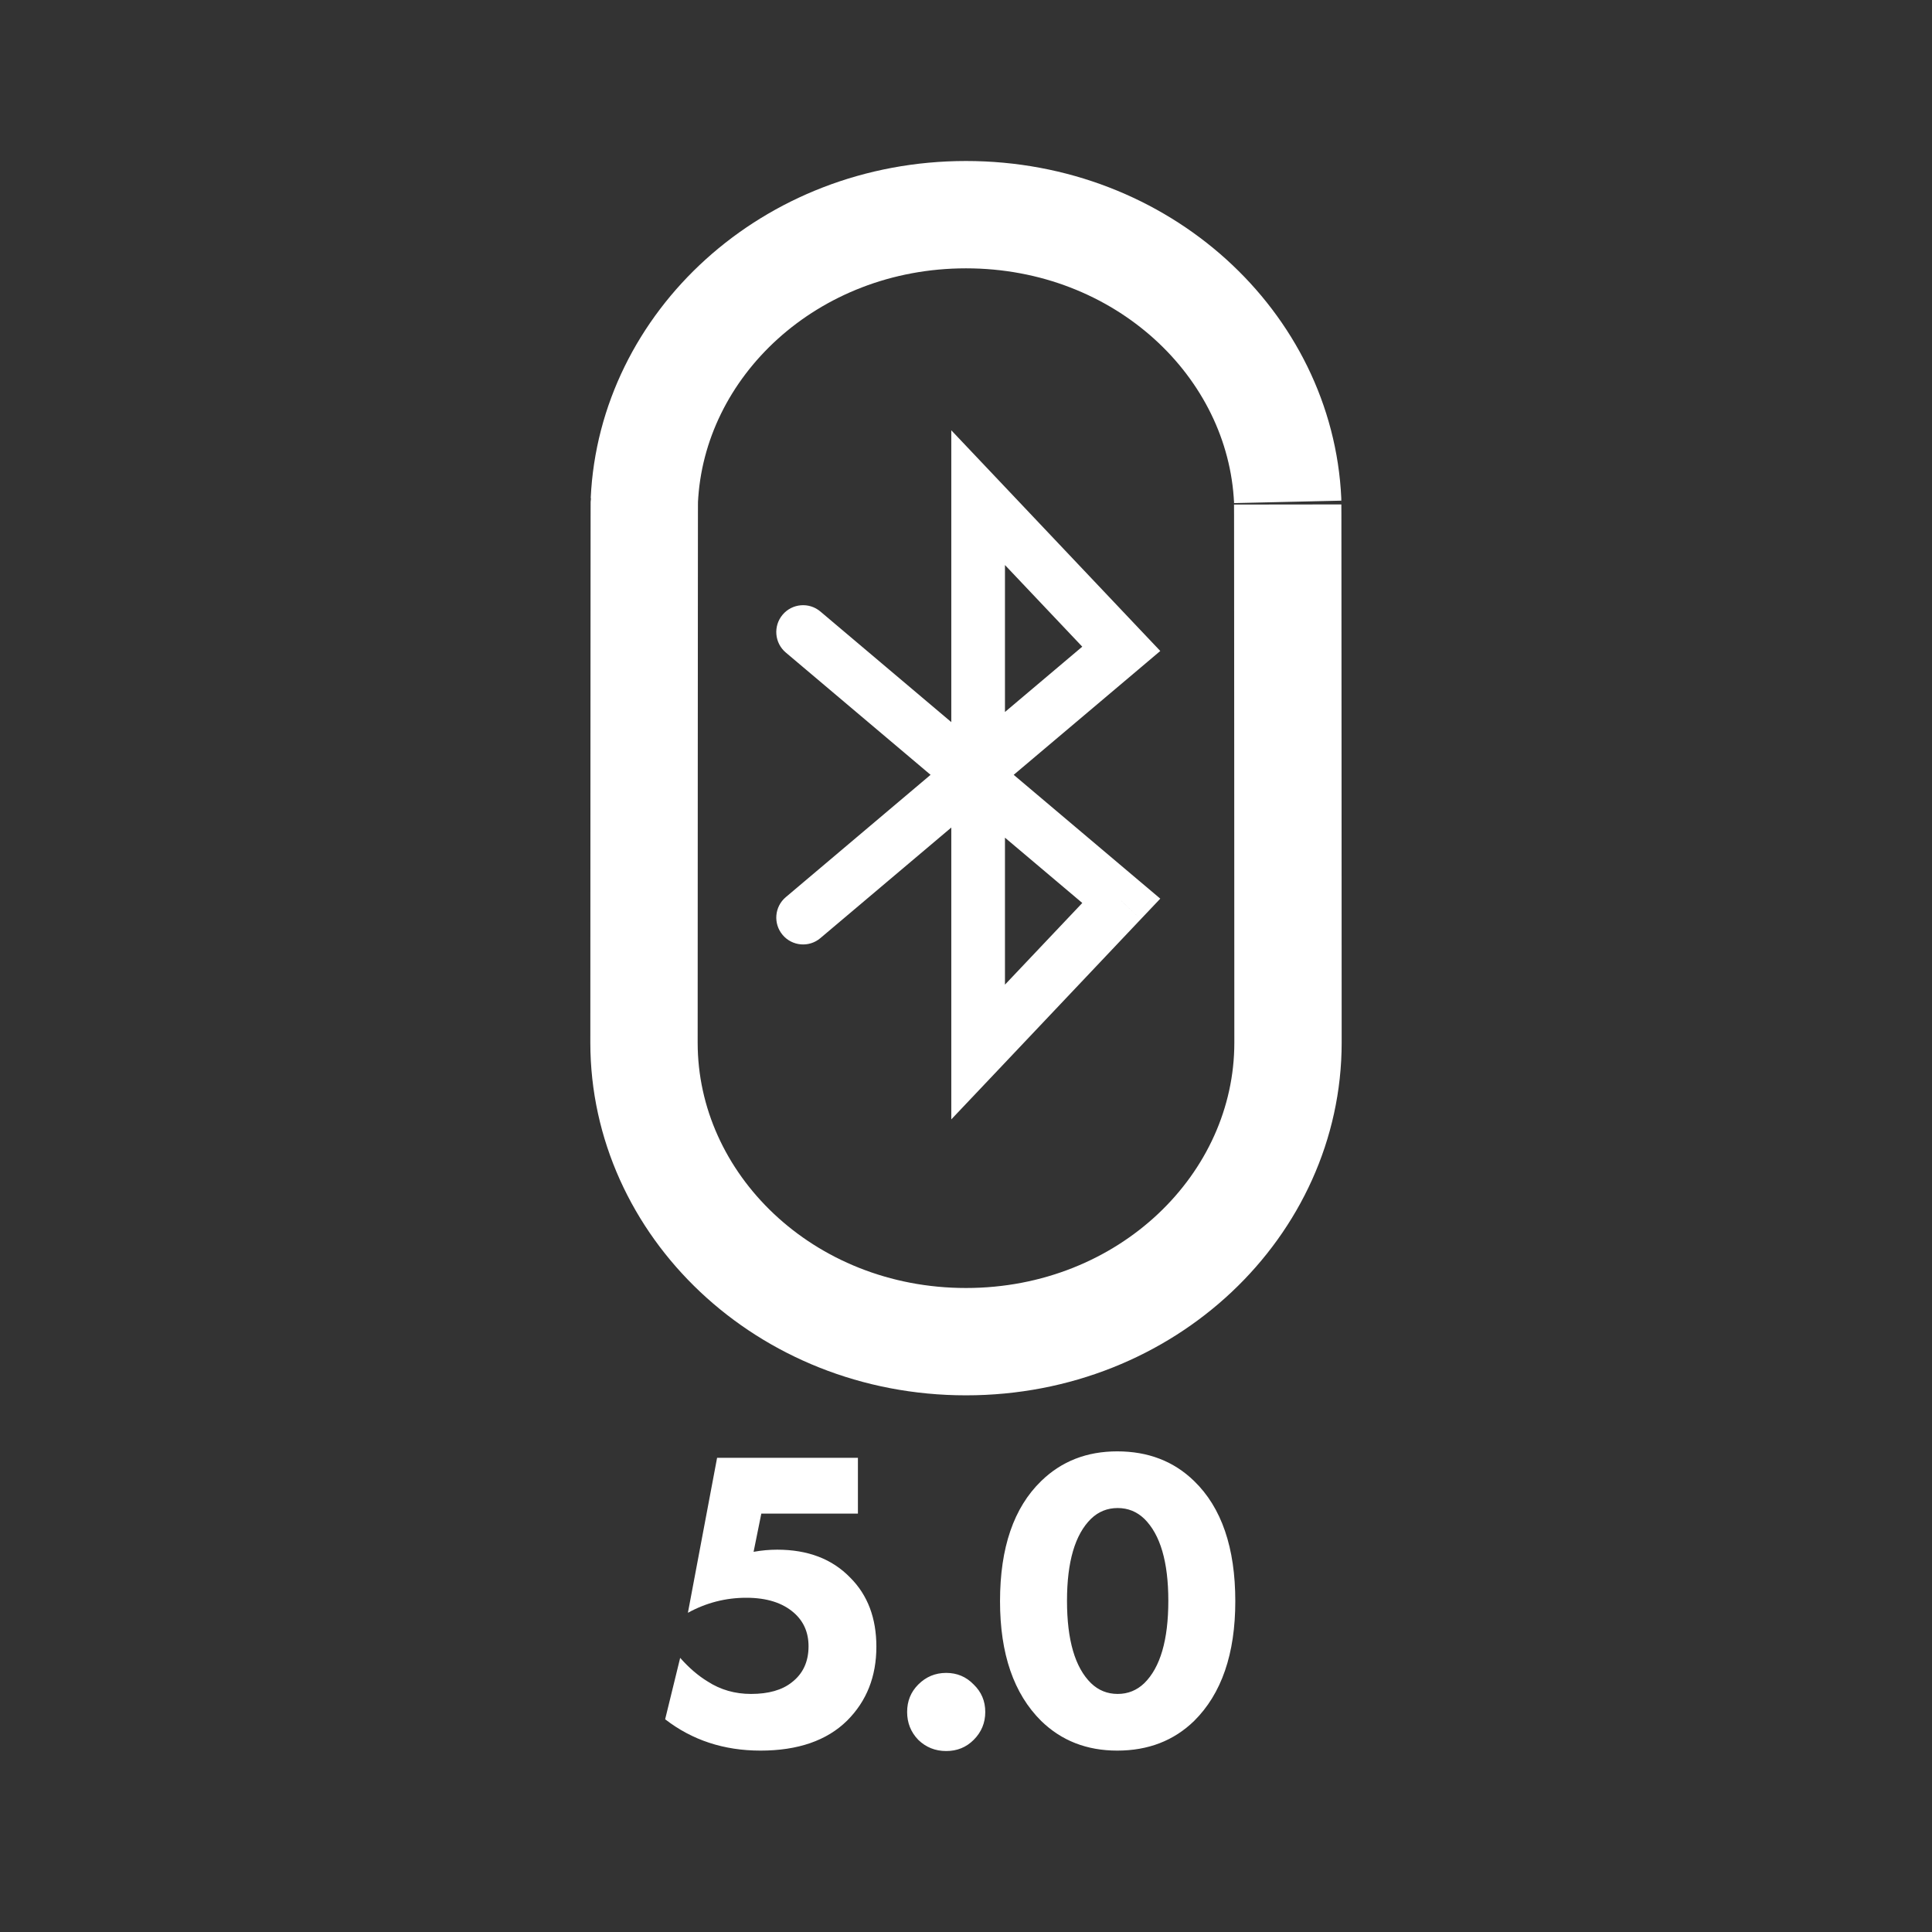 <svg width="36" height="36" viewBox="0 0 36 36" fill="none" xmlns="http://www.w3.org/2000/svg">
<rect x="0" y="0" width="36" height="36" fill="#333333" stroke="none"/>
<path d="M15.986 27.164V28.204H14.186L14.042 28.916C14.191 28.889 14.338 28.876 14.482 28.876C15.053 28.876 15.506 29.049 15.842 29.396C16.168 29.721 16.33 30.151 16.33 30.684C16.33 31.239 16.149 31.697 15.786 32.06C15.408 32.433 14.869 32.62 14.17 32.62C13.488 32.62 12.896 32.425 12.394 32.036L12.674 30.892C12.839 31.079 13.01 31.225 13.186 31.332C13.426 31.487 13.695 31.564 13.994 31.564C14.319 31.564 14.573 31.492 14.754 31.348C14.962 31.188 15.066 30.964 15.066 30.676C15.066 30.42 14.976 30.212 14.794 30.052C14.581 29.865 14.285 29.772 13.906 29.772C13.522 29.772 13.159 29.865 12.818 30.052L13.362 27.164H15.986ZM17.111 32.42C16.972 32.276 16.903 32.103 16.903 31.9C16.903 31.697 16.972 31.527 17.111 31.388C17.255 31.244 17.428 31.172 17.631 31.172C17.834 31.172 18.004 31.244 18.143 31.388C18.287 31.527 18.359 31.697 18.359 31.9C18.359 32.103 18.287 32.276 18.143 32.42C18.004 32.559 17.834 32.628 17.631 32.628C17.428 32.628 17.255 32.559 17.111 32.42ZM23.018 29.836C23.018 30.817 22.762 31.561 22.25 32.068C21.871 32.436 21.394 32.62 20.818 32.62C20.252 32.62 19.78 32.436 19.402 32.068C18.89 31.561 18.634 30.817 18.634 29.836C18.634 28.839 18.89 28.092 19.402 27.596C19.78 27.228 20.252 27.044 20.818 27.044C21.394 27.044 21.871 27.228 22.25 27.596C22.762 28.092 23.018 28.839 23.018 29.836ZM21.322 28.3C21.183 28.167 21.018 28.1 20.826 28.1C20.634 28.1 20.468 28.167 20.33 28.3C20.031 28.593 19.882 29.103 19.882 29.828C19.882 30.559 20.031 31.071 20.33 31.364C20.468 31.497 20.634 31.564 20.826 31.564C21.018 31.564 21.183 31.497 21.322 31.364C21.62 31.071 21.77 30.559 21.77 29.828C21.77 29.103 21.62 28.593 21.322 28.3Z" fill="white"/>
<path d="M24 19.429C24 22.447 21.374 25 18 25C14.626 25 12 22.447 12 19.429C12 19.381 12.001 16.868 12.002 14.356C12.002 13.1 12.003 11.844 12.004 10.896C12.004 10.319 12.005 9.874 12.005 9.608C12.005 9.425 12.006 9.327 12.006 9.329C12.139 6.42 14.717 4 18 4C21.283 4 23.861 6.42 23.994 9.329C23.994 9.327 23.994 9.425 23.995 9.609C23.995 9.875 23.996 10.319 23.996 10.896C23.997 11.844 23.998 13.1 23.998 14.356C23.999 16.868 24 19.381 24 19.429Z" stroke="white" stroke-width="2"/>
<path d="M15.287 11.395C15.077 11.217 14.761 11.243 14.583 11.454C14.405 11.665 14.431 11.981 14.642 12.159L15.287 11.395ZM20.893 16.785L21.256 17.129L21.62 16.745L21.216 16.404L20.893 16.785ZM18.226 19.603H17.726V20.858L18.589 19.947L18.226 19.603ZM18.226 9.273L18.589 8.929L17.726 8.018V9.273H18.226ZM20.893 12.09L21.216 12.472L21.62 12.13L21.256 11.746L20.893 12.09ZM14.642 16.717C14.431 16.895 14.405 17.21 14.583 17.421C14.761 17.632 15.077 17.659 15.287 17.48L14.642 16.717ZM14.642 12.159L20.571 17.167L21.216 16.404L15.287 11.395L14.642 12.159ZM20.53 16.442L17.863 19.259L18.589 19.947L21.256 17.129L20.53 16.442ZM18.726 19.603V9.273H17.726V19.603H18.726ZM17.863 9.617L20.53 12.434L21.256 11.746L18.589 8.929L17.863 9.617ZM20.571 11.708L14.642 16.717L15.287 17.48L21.216 12.472L20.571 11.708Z" fill="white"/>
</svg>
